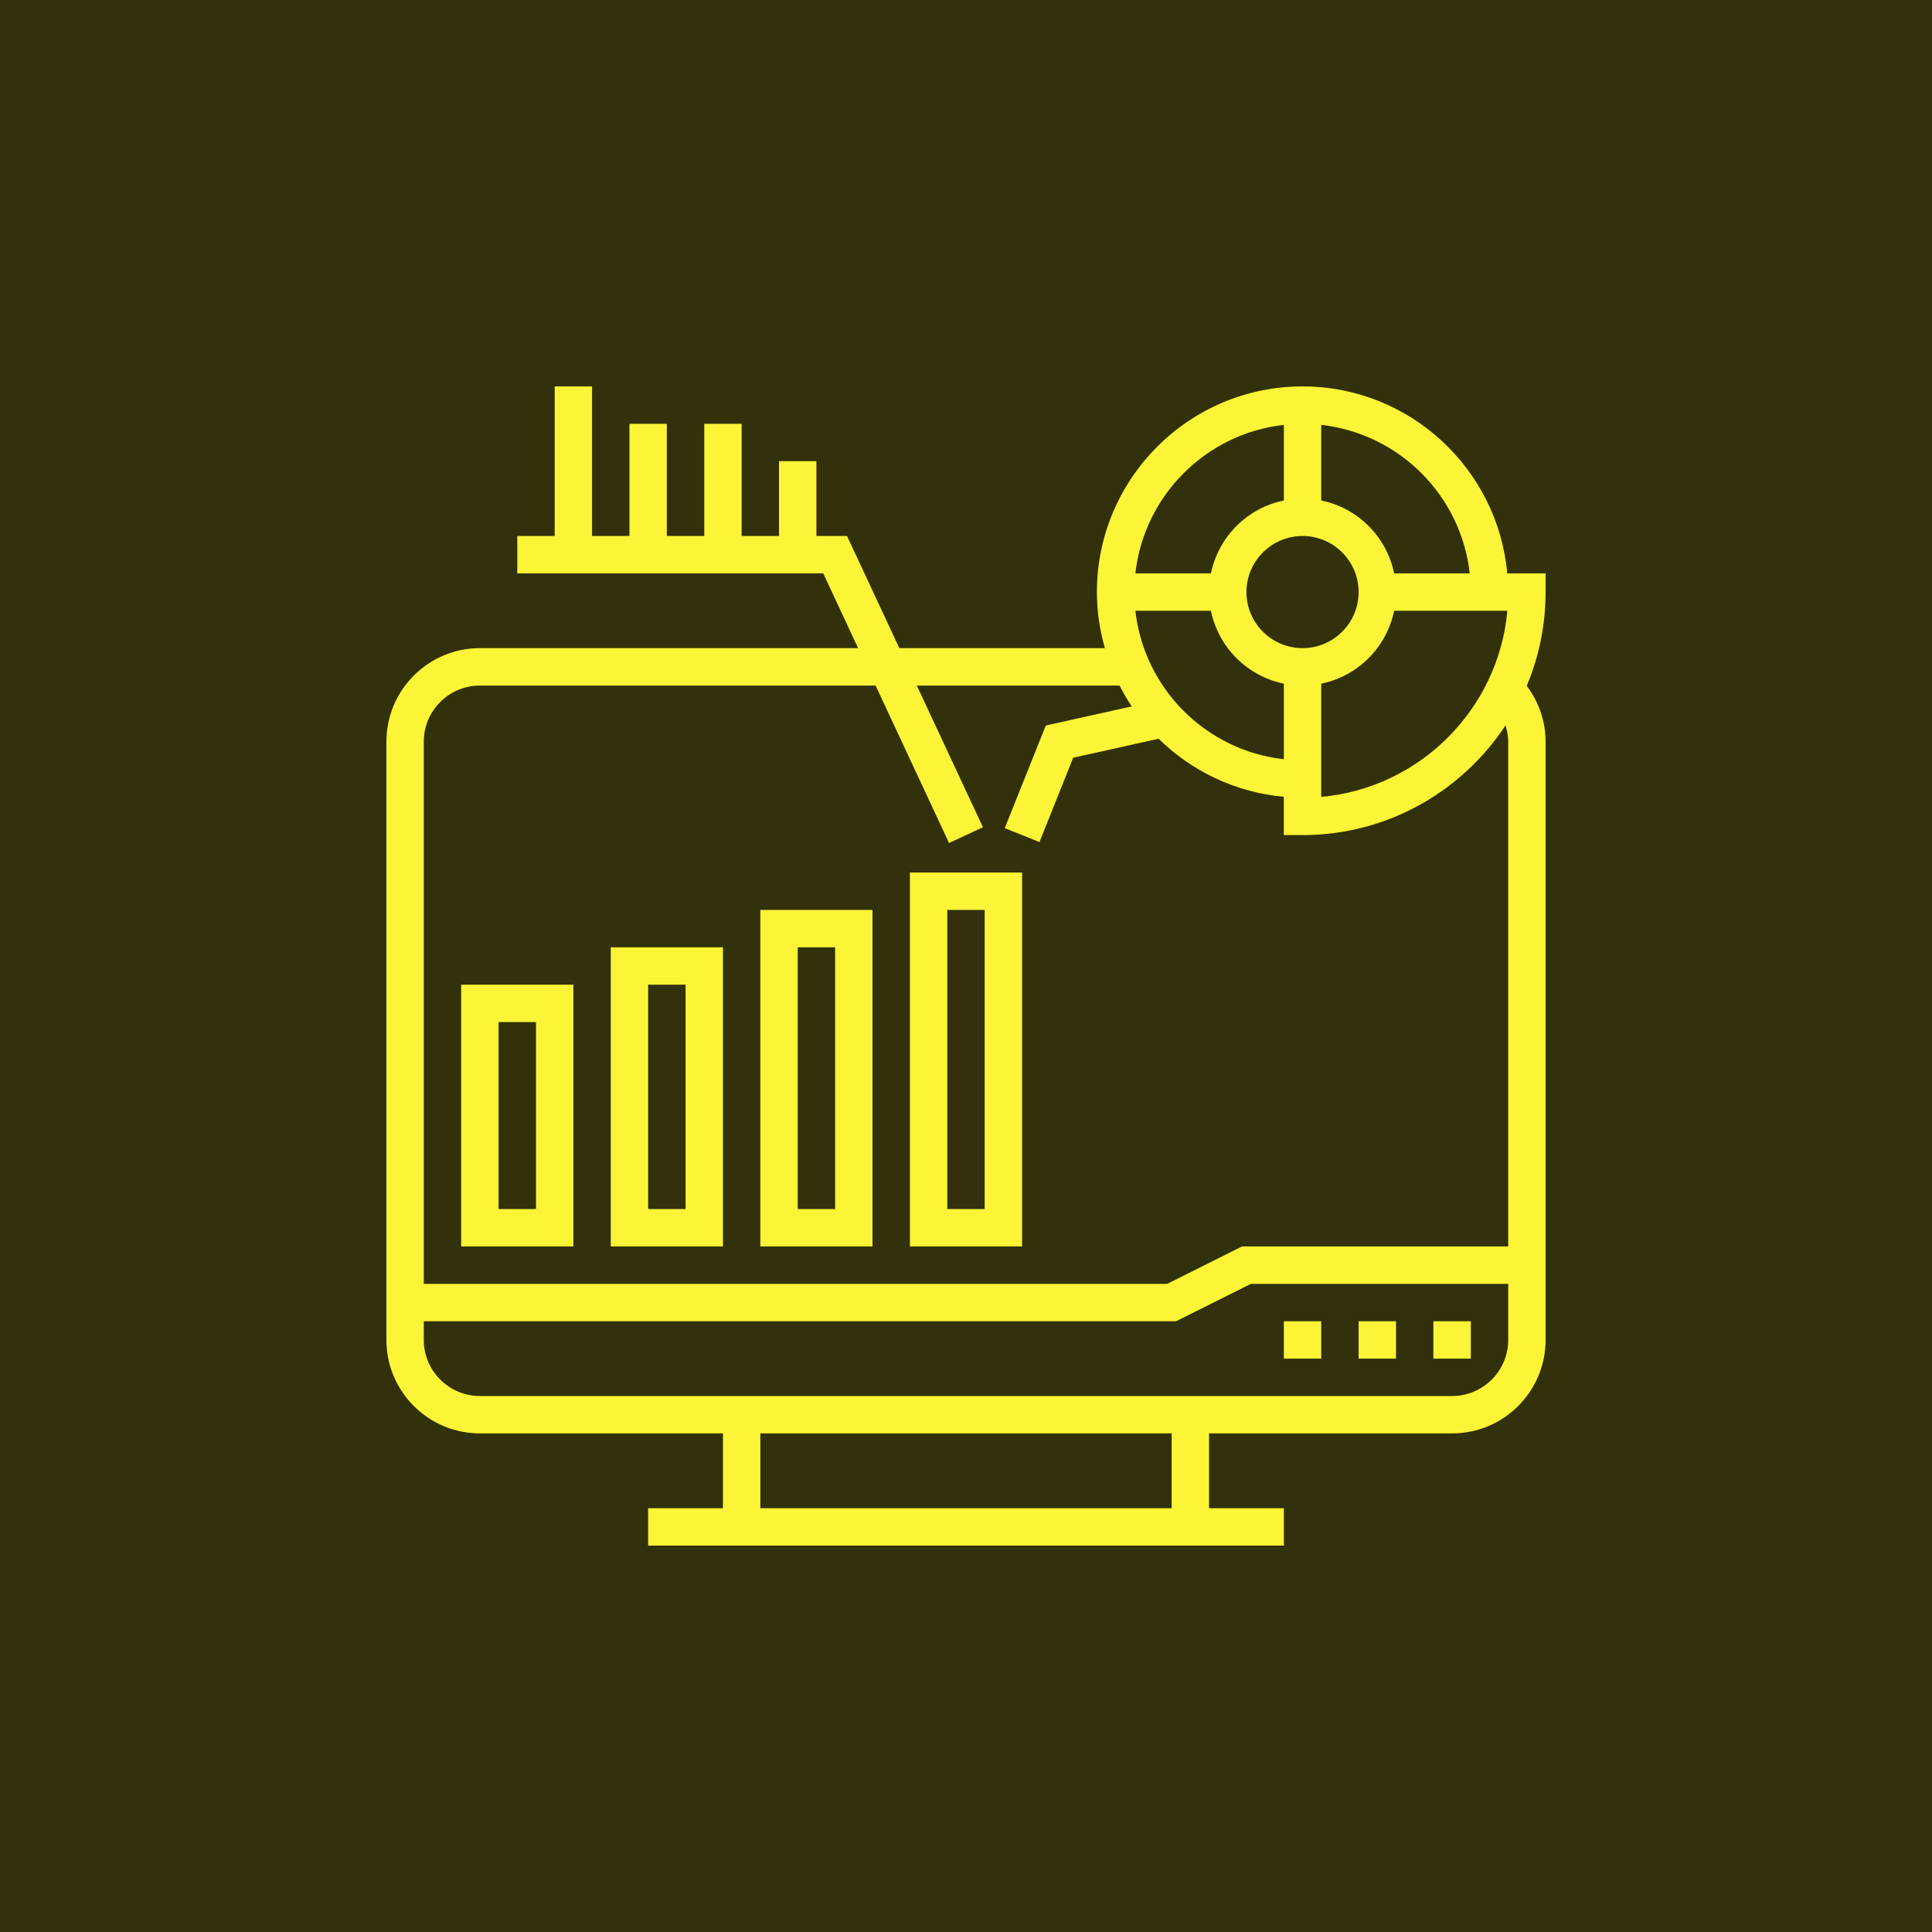 <svg xmlns="http://www.w3.org/2000/svg" width="40" height="40" viewBox="0 0 40 40" fill="none"><rect width="40" height="40" fill="#32310B"></rect><path d="M32 11.871H31.206C31.01 9.704 29.185 8 26.968 8C24.62 8 22.71 9.91 22.71 12.258C22.71 12.661 22.77 13.05 22.875 13.419H18.62L17.537 11.097H16.903V9.548H16.129V11.097H15.355V8.774H14.581V11.097H13.806V8.774H13.032V11.097H12.258V8H11.484V11.097H10.71V11.871H17.044L17.766 13.419H9.935C8.868 13.419 8 14.288 8 15.355V27.742C8 28.809 8.868 29.677 9.935 29.677H14.968V31.226H13.419V32H26.581V31.226H25.032V29.677H30.064C31.132 29.677 32 28.809 32 27.742V15.355C32 14.932 31.859 14.533 31.61 14.2C31.861 13.602 32 12.946 32 12.258V11.871ZM26.581 15.719C24.969 15.54 23.686 14.257 23.507 12.645H25.071C25.226 13.402 25.823 14 26.581 14.154V15.719ZM26.968 11.097C27.608 11.097 28.129 11.618 28.129 12.258C28.129 12.898 27.608 13.419 26.968 13.419C26.328 13.419 25.806 12.898 25.806 12.258C25.806 11.618 26.328 11.097 26.968 11.097ZM27.355 14.154C28.112 14 28.71 13.402 28.864 12.645H31.208C31.024 14.685 29.395 16.314 27.355 16.499V14.154ZM30.429 11.871H28.864C28.71 11.114 28.112 10.516 27.355 10.362V8.797C28.967 8.976 30.25 10.259 30.429 11.871ZM26.581 8.797V10.362C25.823 10.516 25.226 11.114 25.071 11.871H23.507C23.686 10.259 24.969 8.976 26.581 8.797ZM24.258 31.226H15.742V29.677H24.258V31.226ZM30.064 28.903H9.935C9.295 28.903 8.774 28.382 8.774 27.742V27.355H24.349L25.898 26.581H31.226V27.742C31.226 28.382 30.705 28.903 30.064 28.903ZM31.226 15.355V25.806H25.715L24.167 26.581H8.774V15.355C8.774 14.715 9.295 14.194 9.935 14.194H18.128L19.649 17.454L20.351 17.127L18.982 14.194H23.18C23.256 14.342 23.338 14.488 23.431 14.626L21.652 15.021L20.802 17.146L21.521 17.434L22.219 15.688L23.988 15.295C24.67 15.964 25.575 16.405 26.58 16.497V17.29H26.967C28.723 17.29 30.27 16.385 31.17 15.018C31.203 15.127 31.226 15.238 31.226 15.355Z" fill="#FCF436"></path><path d="M28.129 27.355H28.903V28.129H28.129V27.355Z" fill="#FCF436"></path><path d="M29.677 27.355H30.452V28.129H29.677V27.355Z" fill="#FCF436"></path><path d="M26.581 27.355H27.355V28.129H26.581V27.355Z" fill="#FCF436"></path><path d="M9.548 25.806H11.871V20.387H9.548V25.806ZM10.323 21.161H11.097V25.032H10.323V21.161Z" fill="#FCF436"></path><path d="M12.645 25.806H14.968V19.613H12.645V25.806ZM13.419 20.387H14.194V25.032H13.419V20.387Z" fill="#FCF436"></path><path d="M15.742 25.806H18.064V18.839H15.742V25.806ZM16.516 19.613H17.29V25.032H16.516V19.613Z" fill="#FCF436"></path><path d="M18.839 25.806H21.161V18.064H18.839V25.806ZM19.613 18.839H20.387V25.032H19.613V18.839Z" fill="#FCF436"></path></svg>